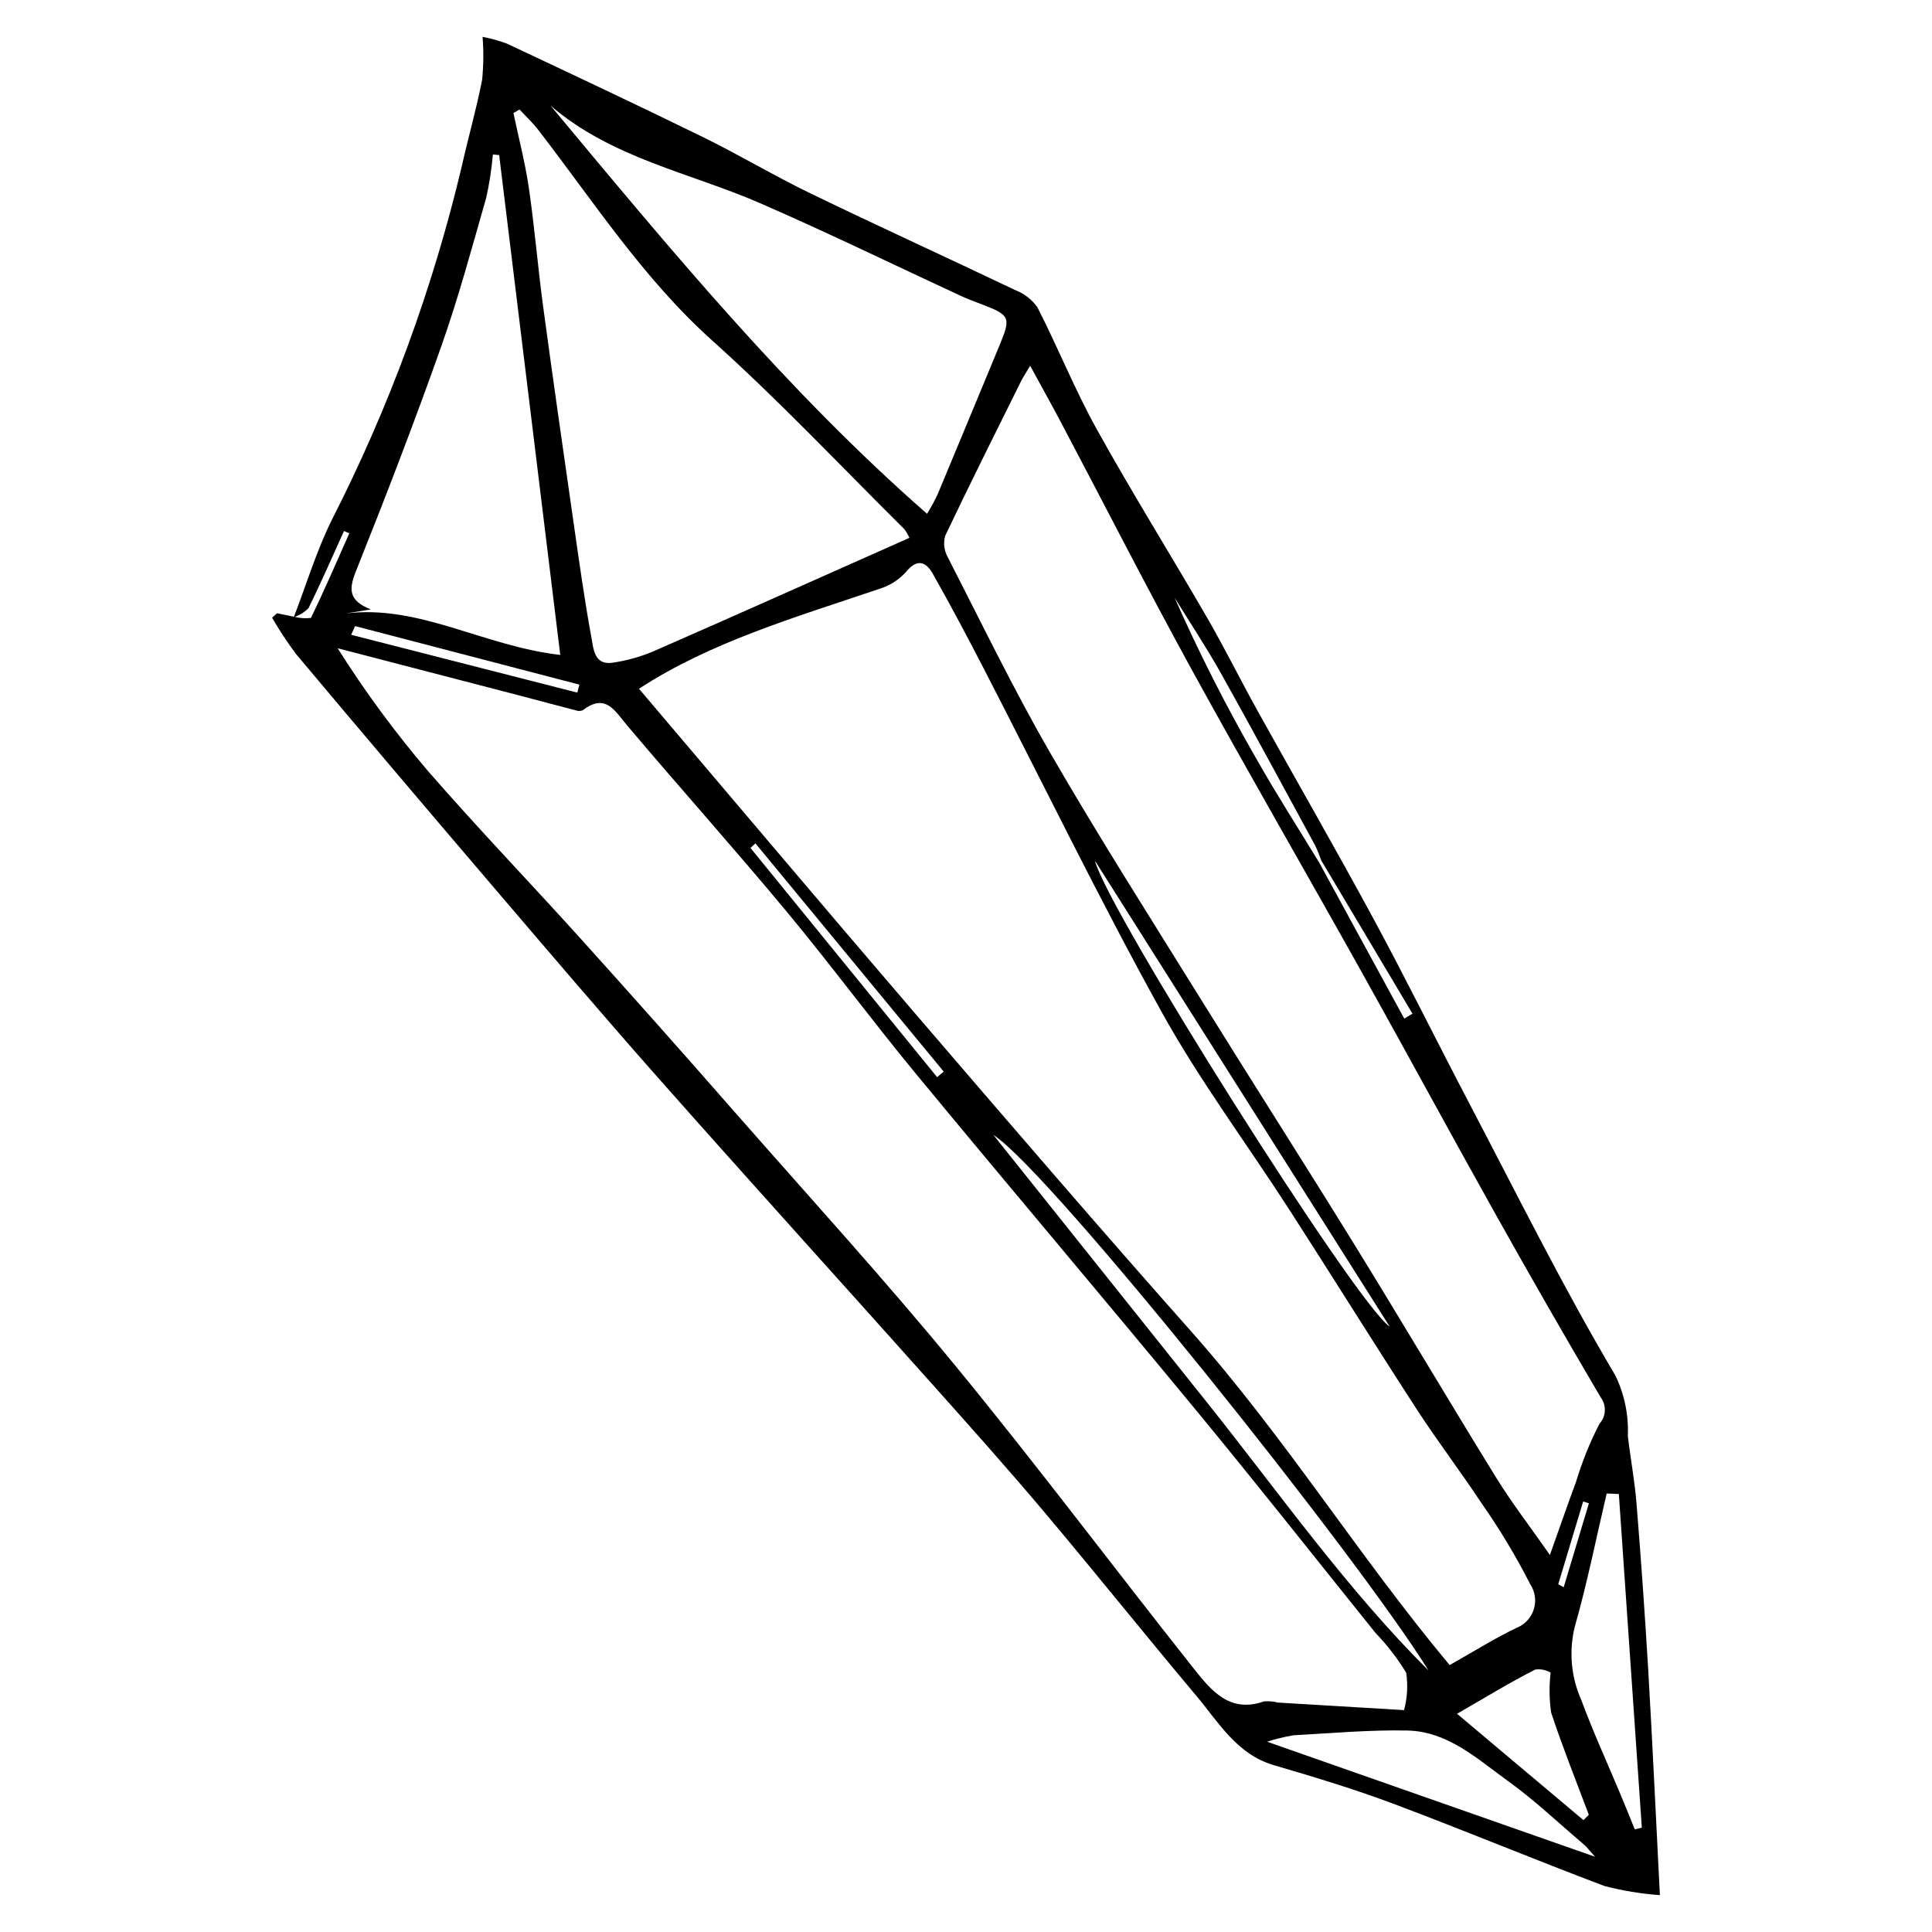 <?xml version="1.0" encoding="UTF-8"?>
<!-- Uploaded to: ICON Repo, www.svgrepo.com, Generator: ICON Repo Mixer Tools -->
<svg fill="#000000" width="800px" height="800px" version="1.1" viewBox="144 144 512 512" xmlns="http://www.w3.org/2000/svg">
 <path d="m221.86 307.56c3.301-8.57 5.965-17.457 10.016-25.66l-0.004 0.004c15.227-29.832 26.82-61.379 34.535-93.969 1.711-7.633 3.883-15.172 5.371-22.844 0.367-3.762 0.406-7.551 0.109-11.324 2.207 0.422 4.371 1.023 6.477 1.801 17.352 8.176 34.719 16.328 51.941 24.77 9.625 4.719 18.848 10.25 28.492 14.918 17.988 8.707 36.176 17 54.215 25.605v0.004c2.379 0.898 4.441 2.492 5.91 4.57 5.445 10.645 9.906 21.816 15.695 32.254 9.379 16.906 19.629 33.324 29.312 50.062 4.656 8.051 8.777 16.41 13.297 24.547 10.242 18.449 20.785 36.73 30.82 55.293 8.645 15.992 16.676 32.312 25.121 48.41 12.758 24.316 24.961 48.973 38.949 72.566v0.004c2.394 4.977 3.519 10.465 3.277 15.984 0.703 5.973 1.82 11.906 2.305 17.891 1.184 14.648 2.215 29.309 3.094 43.977 1.137 19.559 2.035 39.133 3.094 59.809h0.004c-4.961-0.359-9.879-1.168-14.688-2.418-18.703-7.051-37.156-14.754-55.871-21.773-10.371-3.891-21.016-7.113-31.656-10.219-9.918-2.894-14.676-11.332-20.633-18.414-13.594-16.16-26.777-32.664-40.387-48.809-9.711-11.523-19.762-22.762-29.797-34-23.832-26.691-47.871-53.203-71.59-79.996-15.512-17.52-30.676-35.352-45.879-53.145-17.059-19.965-34.031-40-50.918-60.109-2.312-3.086-4.438-6.312-6.363-9.652l1.32-1.176c1.508 0.309 3.016 0.617 4.523 0.926 1.457 0.383 2.969 0.488 4.461 0.309 3.574-7.383 6.828-14.922 10.16-22.426l-1.41-0.613c-3.102 6.836-6.09 13.73-9.41 20.457v0.004c-1.09 1.09-2.426 1.91-3.894 2.383zm272.32 64.527c-0.469-1.355-1.012-2.688-1.629-3.981-8.262-15.191-16.453-30.426-24.898-45.516-3.856-6.887-8.234-13.484-12.375-20.215 6.481 14.652 13.734 28.945 21.738 42.824 5.25 9.289 11.039 18.273 16.586 27.395 7.512 13.777 15.023 27.555 22.535 41.332l2.191-1.281zm-180.84-45.559c24.141 28.41 48.262 57.027 72.637 85.418 24.426 28.449 48.863 56.895 73.742 84.945 24.789 27.941 44.574 59.809 68.453 88.367 6.664-3.742 12.082-7.191 17.852-9.906 2.144-0.895 3.781-2.699 4.465-4.926 0.68-2.223 0.328-4.637-0.953-6.578-3.785-7.434-8.09-14.59-12.875-21.426-5.574-8.441-11.73-16.5-17.234-24.984-11.367-17.516-22.391-35.254-33.703-52.805-11.297-17.531-23.863-34.348-33.934-52.547-16.512-29.844-31.426-60.574-47.078-90.895-4.367-8.457-8.824-16.871-13.516-25.148-1.844-3.254-4.184-4.082-7.152-0.406-1.895 2.066-4.305 3.59-6.984 4.41-22.172 7.523-44.734 14.074-63.719 26.48zm202.75 270.67c0.871-3.231 1.062-6.606 0.562-9.914-2.316-3.805-5.047-7.348-8.141-10.555-15.809-19.656-31.426-39.469-47.477-58.926-24.617-29.848-49.645-59.355-74.273-89.195-11.734-14.215-22.688-29.074-34.473-43.246-13.777-16.574-28.172-32.637-42.082-49.105-3.316-3.93-5.727-8.656-11.754-4.039l0.008 0.004c-0.578 0.242-1.223 0.254-1.809 0.043-4.949-1.273-9.879-2.613-14.82-3.902-16.117-4.199-32.234-8.391-48.352-12.57 7.215 11.449 15.246 22.359 24.039 32.648 13.188 15.164 27.145 29.652 40.605 44.582 13.695 15.191 27.277 30.48 40.75 45.875 19.535 22.25 39.508 44.145 58.289 67.016 21.664 26.383 42.145 53.734 63.363 80.488 4.512 5.688 9.473 11.656 18.422 8.488 1.238-0.117 2.488-0.012 3.695 0.305 10.941 0.668 21.887 1.316 33.445 2.004zm-99.086-356.27c-1.328 2.227-1.902 3.055-2.344 3.953-6.773 13.672-13.617 27.309-20.164 41.09l-0.004-0.004c-0.539 1.891-0.309 3.914 0.645 5.633 8.961 17.473 17.512 35.195 27.328 52.18 12.84 22.211 26.645 43.867 40.18 65.676 13.312 21.449 26.926 42.715 40.184 64.195 12.68 20.555 24.965 41.352 37.648 61.902 4.144 6.715 8.992 12.992 14.262 20.531 2.676-7.516 4.758-13.539 6.969-19.512 1.59-5.277 3.66-10.395 6.184-15.293 1.754-1.941 1.887-4.852 0.32-6.949-9.449-16.051-18.727-32.207-27.824-48.465-12.008-21.457-23.703-43.09-35.695-64.555-14.91-26.68-30.219-53.141-44.922-79.938-11.84-21.582-23.02-43.523-34.52-65.289-2.484-4.703-5.082-9.344-8.246-15.156zm-31.996 45.598c-0.363-0.82-0.824-1.598-1.367-2.316-16.871-16.719-33.176-34.074-50.836-49.914-18.305-16.418-31.414-36.781-46.195-55.914-1.48-1.918-3.281-3.582-4.93-5.363l-1.617 0.934c1.391 6.621 3.121 13.195 4.094 19.875 1.52 10.43 2.371 20.953 3.781 31.398 2.574 19.078 5.312 38.133 8.051 57.188 1.469 10.219 2.887 20.453 4.754 30.605 0.531 2.887 0.723 7.383 5.676 6.59 3.676-0.539 7.266-1.543 10.688-2.981 22.516-9.855 44.945-19.898 67.902-30.102zm-95.094-114.52c31.469 37.742 62.629 75.656 99.77 108.16 1.031-1.68 1.969-3.414 2.812-5.195 5.477-13.066 10.855-26.168 16.305-39.246 3.184-7.644 2.957-8.211-4.898-11.18-1.738-0.656-3.484-1.309-5.168-2.086-17.754-8.219-35.352-16.801-53.285-24.605-18.633-8.109-39.281-11.906-55.535-25.852zm2.559 145.55c-5.461-44.684-10.824-88.574-16.191-132.46l-1.664-0.16v0.004c-0.336 3.84-0.918 7.652-1.754 11.418-3.785 13.246-7.375 26.578-11.965 39.551-7.074 19.992-14.711 39.797-22.582 59.492-1.875 4.691-2.039 7.75 3.973 10.105l-6.715 1.07c19.594-2.43 36.492 8.645 56.898 10.984zm274.23 318.5c-1.801-2.004-2.246-2.633-2.812-3.113-6.719-5.703-13.141-11.828-20.273-16.961-8.113-5.84-15.918-13.148-26.652-13.375-10.051-0.211-20.125 0.715-30.184 1.262h-0.004c-2.367 0.395-4.703 0.961-6.988 1.699zm6.305-96.133-3.223-0.137c-2.769 11.789-5.141 23.691-8.453 35.324v-0.004c-1.594 6.457-0.996 13.258 1.699 19.336 3.156 8.531 6.961 16.824 10.473 25.227 1.27 3.035 2.488 6.09 3.731 9.137l1.863-0.465zm-50.434 46.773c-18.902-30.434-100.23-132.25-115.31-141.92 19.125 23.945 38.195 47.828 57.211 71.645 18.938 23.809 36.496 48.762 58.098 70.277zm41.062 39.66 1.41-1.434c-3.371-9.004-6.965-17.938-9.977-27.062v0.004c-0.512-3.512-0.555-7.074-0.137-10.594-1.227-0.738-2.668-1.027-4.082-0.82-6.719 3.41-13.164 7.367-20.719 11.715zm-129.46-254.25c3.144 12.805 69.137 117.41 78.105 123.46zm-89.98-4.609-1.312 1.215 49.461 60.742 1.746-1.469zm-106.09-57.578-1.039 2.305 59.934 15.328 0.535-2.121zm318.84 253.93 1.453 0.773 6.676-22.234-1.523-0.477z"/>
</svg>